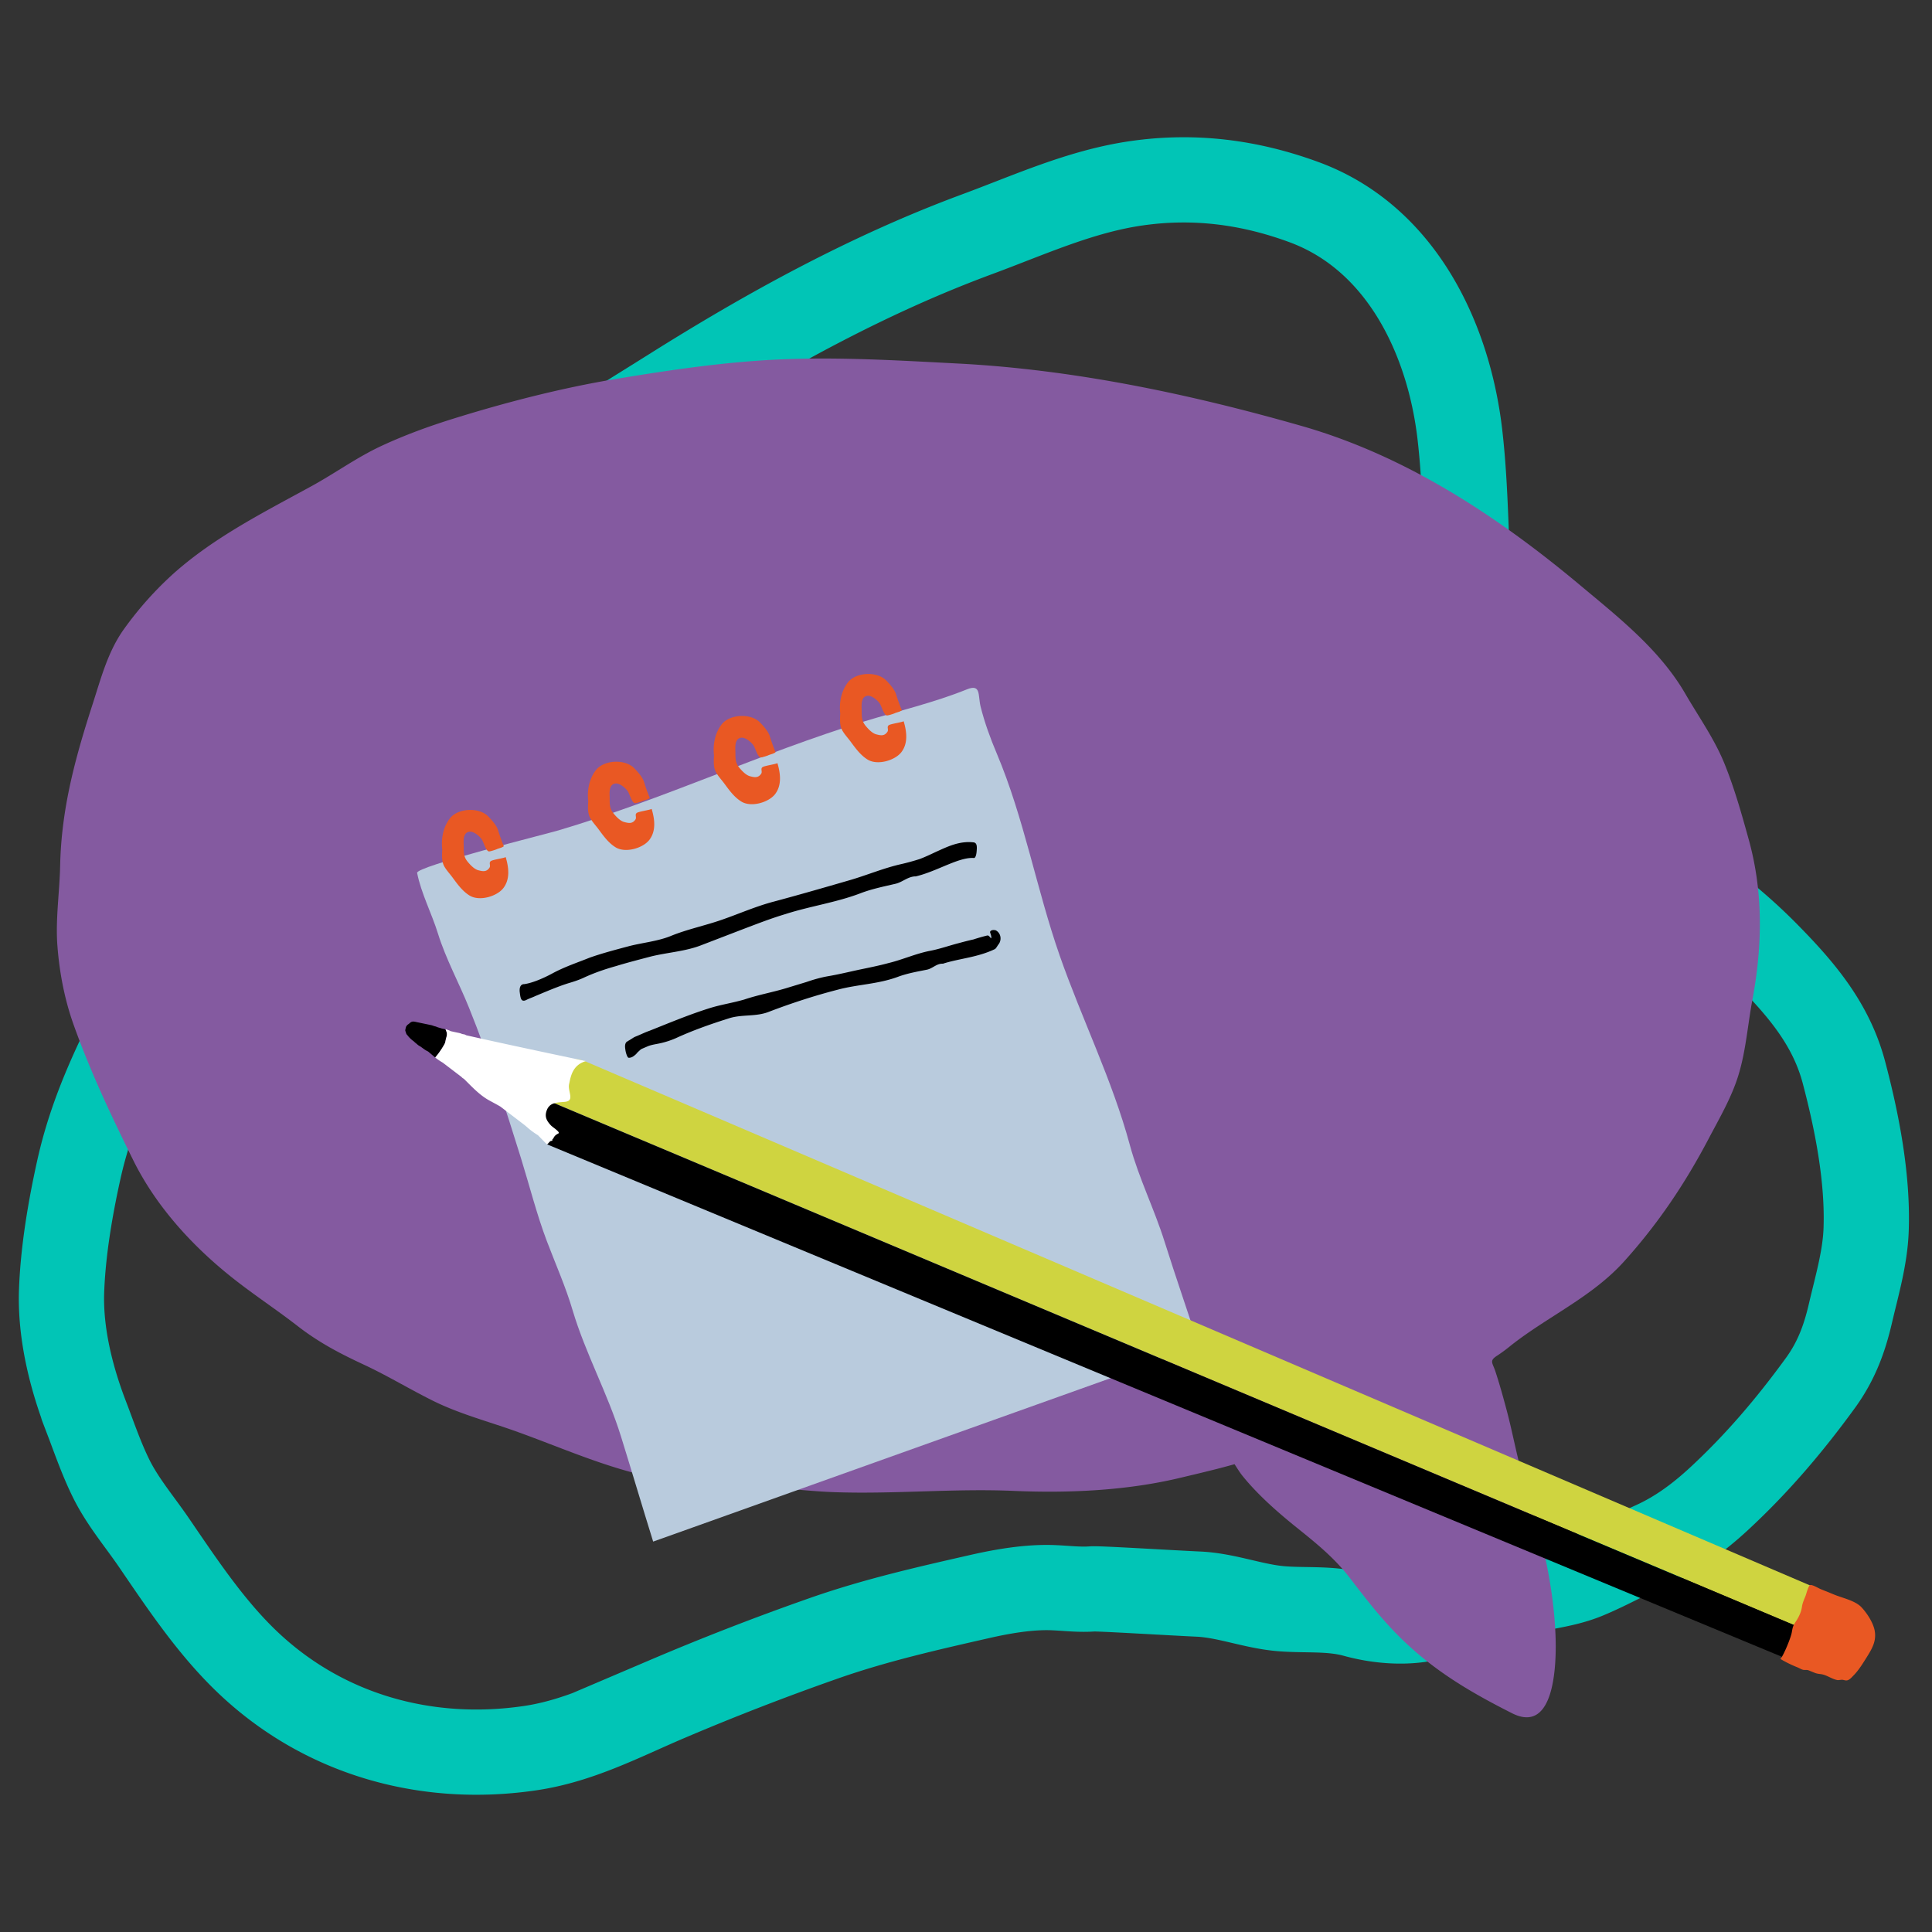 <svg version="1.0" id="Layer_1" xmlns="http://www.w3.org/2000/svg" x="0" y="0" width="68" height="68" viewBox="13.467 13 68 68" xml:space="preserve"><rect x="13.467" y="13" width="68" height="68" fill="#333333" stroke="none"/><style>.st0{fill:#e95823}</style><path d="M16.49 62.833c.284.744.54 1.501.893 2.214.404.815.997 1.508 1.507 2.255 1.007 1.473 2.025 3.008 3.329 4.238 2.681 2.529 6.273 3.521 9.894 2.991 1.74-.254 3.217-1.039 4.814-1.721a90.408 90.408 0 015.531-2.146c1.819-.638 3.631-1.048 5.507-1.475.83-.188 1.764-.347 2.616-.306.447.02.89.075 1.338.041.222-.017 2.887.146 3.709.182 1.021.043 1.975.448 2.995.52.859.062 1.688-.026 2.528.204.863.238 1.878.318 2.75.081.888-.242 1.779-.469 2.655-.753.905-.293 1.858-.311 2.75-.68.814-.338 1.585-.781 2.387-1.147.847-.387 1.58-.936 2.263-1.565 1.35-1.247 2.501-2.602 3.581-4.086.558-.768.849-1.547 1.062-2.468.224-.961.516-1.946.55-2.939.064-1.81-.318-3.777-.78-5.523-.454-1.72-1.518-2.954-2.747-4.198-1.359-1.375-2.858-2.431-4.47-3.479a14.147 14.147 0 01-3.852-3.727c-1.07-1.529-1.959-3.307-2.103-5.203-.146-1.944-.122-3.9-.346-5.84-.391-3.392-2.071-6.931-5.486-8.188-1.915-.705-3.857-.955-5.879-.667-1.97.28-3.767 1.108-5.616 1.792-3.799 1.404-7.357 3.356-10.778 5.508-1.657 1.042-3.344 2.05-4.893 3.253a24.575 24.575 0 00-2.076 1.778c-.717.699-1.303 1.514-1.987 2.244-1.299 1.386-2.675 2.688-3.773 4.248-1.143 1.623-2.156 3.333-3.234 5-1.09 1.688-1.779 3.615-2.703 5.399-.926 1.79-1.744 3.515-2.183 5.495-.307 1.385-.559 2.873-.609 4.292-.048 1.473.333 3.011.856 4.376.434 1.141-.442-1.151 0 0z" fill="none" stroke="#01c5b6" stroke-width="3" stroke-miterlimit="10"/><path d="M75.024 42.577c-.249-.906-.504-1.813-.856-2.686-.358-.885-.903-1.646-1.38-2.467-.896-1.551-2.345-2.689-3.699-3.821-2.9-2.426-6.134-4.56-9.807-5.61-3.926-1.123-8.016-1.986-12.097-2.198-2.03-.105-4.056-.229-6.088-.152-2.003.076-3.985.369-5.96.696-1.914.317-3.863.821-5.715 1.397-.86.268-1.709.577-2.526.957-.874.406-1.638.966-2.478 1.425-1.667.912-3.396 1.782-4.829 3.056a12.182 12.182 0 00-1.753 1.96c-.571.792-.813 1.735-1.109 2.65-.613 1.897-1.101 3.674-1.143 5.687-.02.939-.169 1.899-.095 2.834.073.943.254 1.883.573 2.773.587 1.646 1.322 3.198 2.097 4.762.831 1.677 2.158 3.104 3.628 4.245.704.547 1.448 1.038 2.15 1.583.759.589 1.496.972 2.361 1.375.82.384 1.594.855 2.405 1.258.936.464 1.933.723 2.912 1.073 1.752.627 3.46 1.416 5.31 1.711.906.145 1.805.217 2.722.226 1.068.011 2.137.172 3.206.209 2.095.072 4.189-.135 6.28-.046 1.917.082 3.924-.003 5.8-.442.439-.104.879-.208 1.316-.318.224-.057.447-.117.67-.179.094.141.18.287.287.419.554.684 1.269 1.305 1.953 1.853.651.522 1.283 1.039 1.796 1.704.569.738 1.107 1.445 1.772 2.103 1.194 1.184 2.482 1.94 3.963 2.688 1.552.781 1.564-1.898 1.524-2.789-.071-1.732-.5-3.52-1.035-5.16-.29-.886-.441-1.811-.68-2.71-.123-.461-.25-.921-.399-1.374-.097-.303-.229-.369.063-.555a5.47 5.47 0 00.485-.359c1.299-1.024 2.85-1.703 3.979-2.954 1.195-1.324 2.151-2.747 2.979-4.323.376-.716.792-1.422 1.036-2.198.273-.864.335-1.791.502-2.68.352-1.879.39-3.773-.12-5.623-.284-1.032.274.992 0 0z" fill="#845aa0"/><path d="M36.456 67.259c-.383-1.232-.75-2.471-1.133-3.703-.471-1.517-1.248-2.918-1.7-4.433-.243-.826-.604-1.635-.909-2.44-.358-.947-.609-1.947-.909-2.914-.554-1.789-1.131-3.565-1.831-5.302-.352-.875-.811-1.706-1.092-2.608-.219-.708-.592-1.417-.734-2.136-.044-.227 4.526-1.363 4.971-1.495 3.651-1.081 7.131-2.721 10.769-3.837 1.19-.365 2.453-.66 3.607-1.126.509-.206.388.206.485.601.139.56.343 1.119.567 1.648.967 2.287 1.398 4.772 2.217 7.117.78 2.232 1.854 4.387 2.472 6.677.314 1.16.866 2.261 1.225 3.41.387 1.232.814 2.45 1.209 3.677l-17.79 6.356-1.424.508z" fill="#b9cbdd"/><path d="M32.146 51.411c.128-.192.254-.389.413-.557a1.9 1.9 0 01.695-.457c.236-.094.478-.171.72-.067.009.004.017.011.026.016l.008-.016 43.338 18.545-.573 1.39-44.66-18.801.033-.053z" fill="#cfd440"/><path d="M32.716 53.275l.064-.229c-.005-.002-.01-.003-.015-.007-.041-.029-.077-.043-.12-.067-.056-.031-.093-.062-.158-.082a.407.407 0 01-.147-.113c-.029-.036-.045-.094-.07-.132-.027-.041-.05-.074-.073-.121-.04-.078-.085-.152-.121-.232a1.36 1.36 0 01-.093-.421c-.013-.137.056-.286.13-.406l44.66 18.801-.455 1.103-43.602-18.094zm-3.521-3.905c.011.071-.025.153-.04.225-.01.053-.018.107-.045.155-.035.062-.072.128-.112.187-.046.068-.094.14-.147.204-.02.025-.042.052-.066.078-.076-.062-.152-.127-.229-.192l-.022-.018a.864.864 0 01-.139-.081l-.117-.085c-.031-.021-.064-.035-.093-.058-.034-.026-.063-.056-.096-.08-.028-.021-.047-.047-.077-.067a1.007 1.007 0 01-.197-.191c-.013-.02-.031-.033-.041-.049a.328.328 0 01-.015-.036l-.01-.035c-.007-.026-.021-.043-.017-.07.002-.031.013-.063.02-.094.006-.032.023-.051.043-.077.021-.025.056-.041.081-.066a.26.26 0 01.074-.052c.059-.027.132-.003.192.009l.5.104c.051.011.089.033.14.043.041.009.072.028.11.039.044.012.086.024.128.038.041.007.083.017.124.027l.009.016c.017.041.036.081.042.126z"/><path d="M32.402 52.957a2.797 2.797 0 01-.332-.239 3.753 3.753 0 00-.153-.13l-.838-.64c-.126-.074-.256-.142-.391-.216-.344-.188-.616-.488-.898-.765a.2.2 0 01-.054-.035l-.032-.032-.652-.497a2.352 2.352 0 01-.249-.167l-.018-.017.066-.079c.054-.064.101-.136.147-.204.04-.058.078-.124.113-.186.027-.048.035-.103.045-.155.015-.071.05-.153.04-.225-.006-.045-.025-.086-.041-.128l-.009-.016a.921.921 0 01.156.052l.013.011c.028.007.054.014.084.02.05.012.098.021.147.032.062.013.118.021.174.047.036.015.076.013.114.027.021.01.034.023.059.026l.001.001c1.566.354 3.889.84 4.099.885l.015.003.081.017c-.481.142-.534.549-.591.808-.059.264.215.59-.15.626-.264.026-.534.01-.64.307-.079.221 0 .361.151.524.06.064.346.239.261.282-.175.091-.139.146-.218.22l.009.033-.064.014c-.055.031-.104.125-.132.115l-.313-.319z" fill="#fff"/><path class="st0" d="M76.123 71.385c.042.024.302-.535.394-.866.026-.095.03-.193.067-.287.035-.089.102-.17.148-.252.078-.134.136-.274.157-.424.019-.133.073-.252.125-.38.027-.066.099-.361.164-.386.071-.025.295.111.366.14l.501.203c.291.117.723.206.941.439.192.205.408.534.463.817.068.367-.087.63-.275.933-.143.227-.282.458-.469.649-.061.061-.142.163-.237.174-.052.006-.092-.013-.145-.021-.047-.007-.142.016-.188.009-.175-.033-.33-.147-.502-.194-.097-.025-.185-.019-.279-.056-.07-.026-.14-.056-.209-.084-.087-.037-.122-.014-.203-.025-.065-.011-.147-.063-.21-.089a4.199 4.199 0 01-.609-.3z"/><path d="M45.704 43.846c-.272-.005-.467.202-.718.26-.414.097-.827.179-1.228.332-.856.328-1.777.454-2.653.737-.501.149-.99.341-1.475.524l-1.485.571c-.548.215-1.193.253-1.771.396-.399.106-.833.216-1.219.335-.392.11-.782.242-1.17.424-.138.062-.279.11-.422.154a5.483 5.483 0 00-.393.131c-.279.103-.559.222-.875.354-.069.036-.187.071-.305.132-.2.097-.205-.1-.232-.294-.014-.214.077-.266.165-.264.277-.04.644-.195.957-.361.441-.243.899-.392 1.341-.57.448-.159.957-.291 1.399-.409.483-.122.988-.167 1.449-.351.57-.236 1.218-.369 1.789-.569.585-.2 1.214-.481 1.854-.647.88-.236 1.762-.49 2.64-.745.615-.176 1.216-.435 1.848-.575.213-.049.423-.108.63-.173.19-.071.378-.16.575-.253.393-.176.822-.396 1.331-.336.134.019.117.183.103.342-.014.132-.049.208-.091.208-.529-.042-1.293.467-2.044.646v.001zm.962 3.075c-.224-.022-.37.167-.572.208-.344.069-.652.121-.986.238-.728.278-1.452.275-2.168.47-.8.206-1.615.471-2.4.771-.459.186-.935.086-1.402.229-.644.204-1.264.419-1.885.704a2.995 2.995 0 01-.677.204c-.109.021-.218.04-.331.09l-.164.07-.081.039c.045-.017-.021.024-.025.034-.015.015-.054.046-.077.072-.02.025-.048.063-.125.118a.292.292 0 01-.166.063c-.041-.002-.043-.025-.063-.053a.828.828 0 01-.068-.247c-.037-.214.044-.27.093-.286.015-.015.021-.017.045-.03l.083-.052c.041-.024.05-.036.116-.069l.101-.042c.136-.056.265-.121.41-.171.727-.289 1.409-.577 2.16-.81.381-.115.775-.174 1.172-.289.498-.167.984-.253 1.463-.396l.733-.223c.25-.086.505-.16.768-.205.361-.062.708-.146 1.071-.225.355-.074.72-.146 1.05-.237.472-.111.977-.34 1.476-.433.339-.066.677-.187 1.013-.273.165-.045.341-.09.5-.125a6.63 6.63 0 01.482-.138c.049-.006.06.013.123.084.024.043.025-.028.02-.059a.94.94 0 00-.034-.118c-.013-.031-.006-.066.049-.089a.215.215 0 01.114-.007.126.126 0 01.038.01c.032.02.092.054.137.155a.346.346 0 01-.024.302c-.052.076-.051.065-.05.071-.059.094-.077.116-.109.133-.61.291-1.25.327-1.812.507l.002.005z"/><path class="st0" d="M31.266 43.167c-.075.041-.457.091-.523.14-.084.062.007.155-.051.238-.104.147-.224.128-.39.085-.137-.037-.268-.173-.361-.283-.143-.167-.154-.304-.152-.525 0-.178-.051-.517.202-.549.146-.018.343.146.426.26.074.1.139.394.25.433.034.012.241-.058.276-.073.078-.037.19-.052.257-.109a6.682 6.682 0 01-.202-.56c-.05-.168-.211-.348-.344-.486-.32-.334-1.064-.3-1.349.062-.236.301-.317.705-.272 1.097-.012.213-.023.436.075.604.085.144.192.254.29.388.168.228.343.473.593.629.346.217.966.034 1.192-.26.233-.303.2-.698.083-1.091zm5.137-1.696c-.075.041-.456.092-.523.141-.083.061.008.154-.051.237-.104.147-.224.128-.39.084-.136-.036-.268-.172-.361-.283-.143-.167-.154-.304-.152-.525 0-.178-.051-.516.202-.549.146-.018.342.147.426.26.074.1.139.393.25.432.034.012.242-.057.277-.073.078-.037.19-.052.257-.109a5.938 5.938 0 01-.202-.56c-.05-.167-.211-.347-.344-.485-.32-.334-1.064-.299-1.349.062-.236.301-.317.705-.272 1.096-.013.212-.024.437.076.604.085.145.191.254.29.388.168.228.343.473.593.629.346.217.966.034 1.192-.259.232-.303.199-.697.081-1.09zm4.427-1.611c-.075.04-.457.092-.524.14-.084.061.008.155-.051.237-.104.147-.224.127-.39.084-.136-.036-.268-.173-.361-.282-.143-.168-.154-.304-.152-.525 0-.178-.051-.516.203-.549.145-.019.342.146.426.26.073.099.139.394.25.432.034.012.241-.056.276-.073.078-.036.19-.052.257-.108a6.682 6.682 0 01-.202-.56c-.05-.167-.211-.348-.344-.486-.32-.333-1.063-.299-1.349.063-.235.301-.316.705-.272 1.096-.012.212-.023.436.076.604.085.144.191.254.29.388.168.228.343.473.593.629.346.217.966.034 1.192-.259.231-.303.199-.698.082-1.091zm4.443-1.475c-.075.041-.457.092-.524.14-.083.062.008.155-.051.237-.104.147-.224.128-.39.084-.136-.036-.267-.173-.36-.283-.143-.167-.153-.304-.152-.525 0-.178-.051-.516.202-.549.146-.019.342.146.426.259.073.1.139.394.251.432.034.012.241-.057.276-.073.078-.037.19-.052.258-.108a6.353 6.353 0 01-.203-.56c-.05-.168-.211-.348-.344-.486-.32-.333-1.064-.3-1.349.062-.235.301-.317.705-.272 1.097-.012.212-.023.436.076.604.085.144.191.254.29.388.168.227.343.472.593.628.346.218.966.035 1.192-.258.231-.301.199-.696.081-1.089z"/></svg>